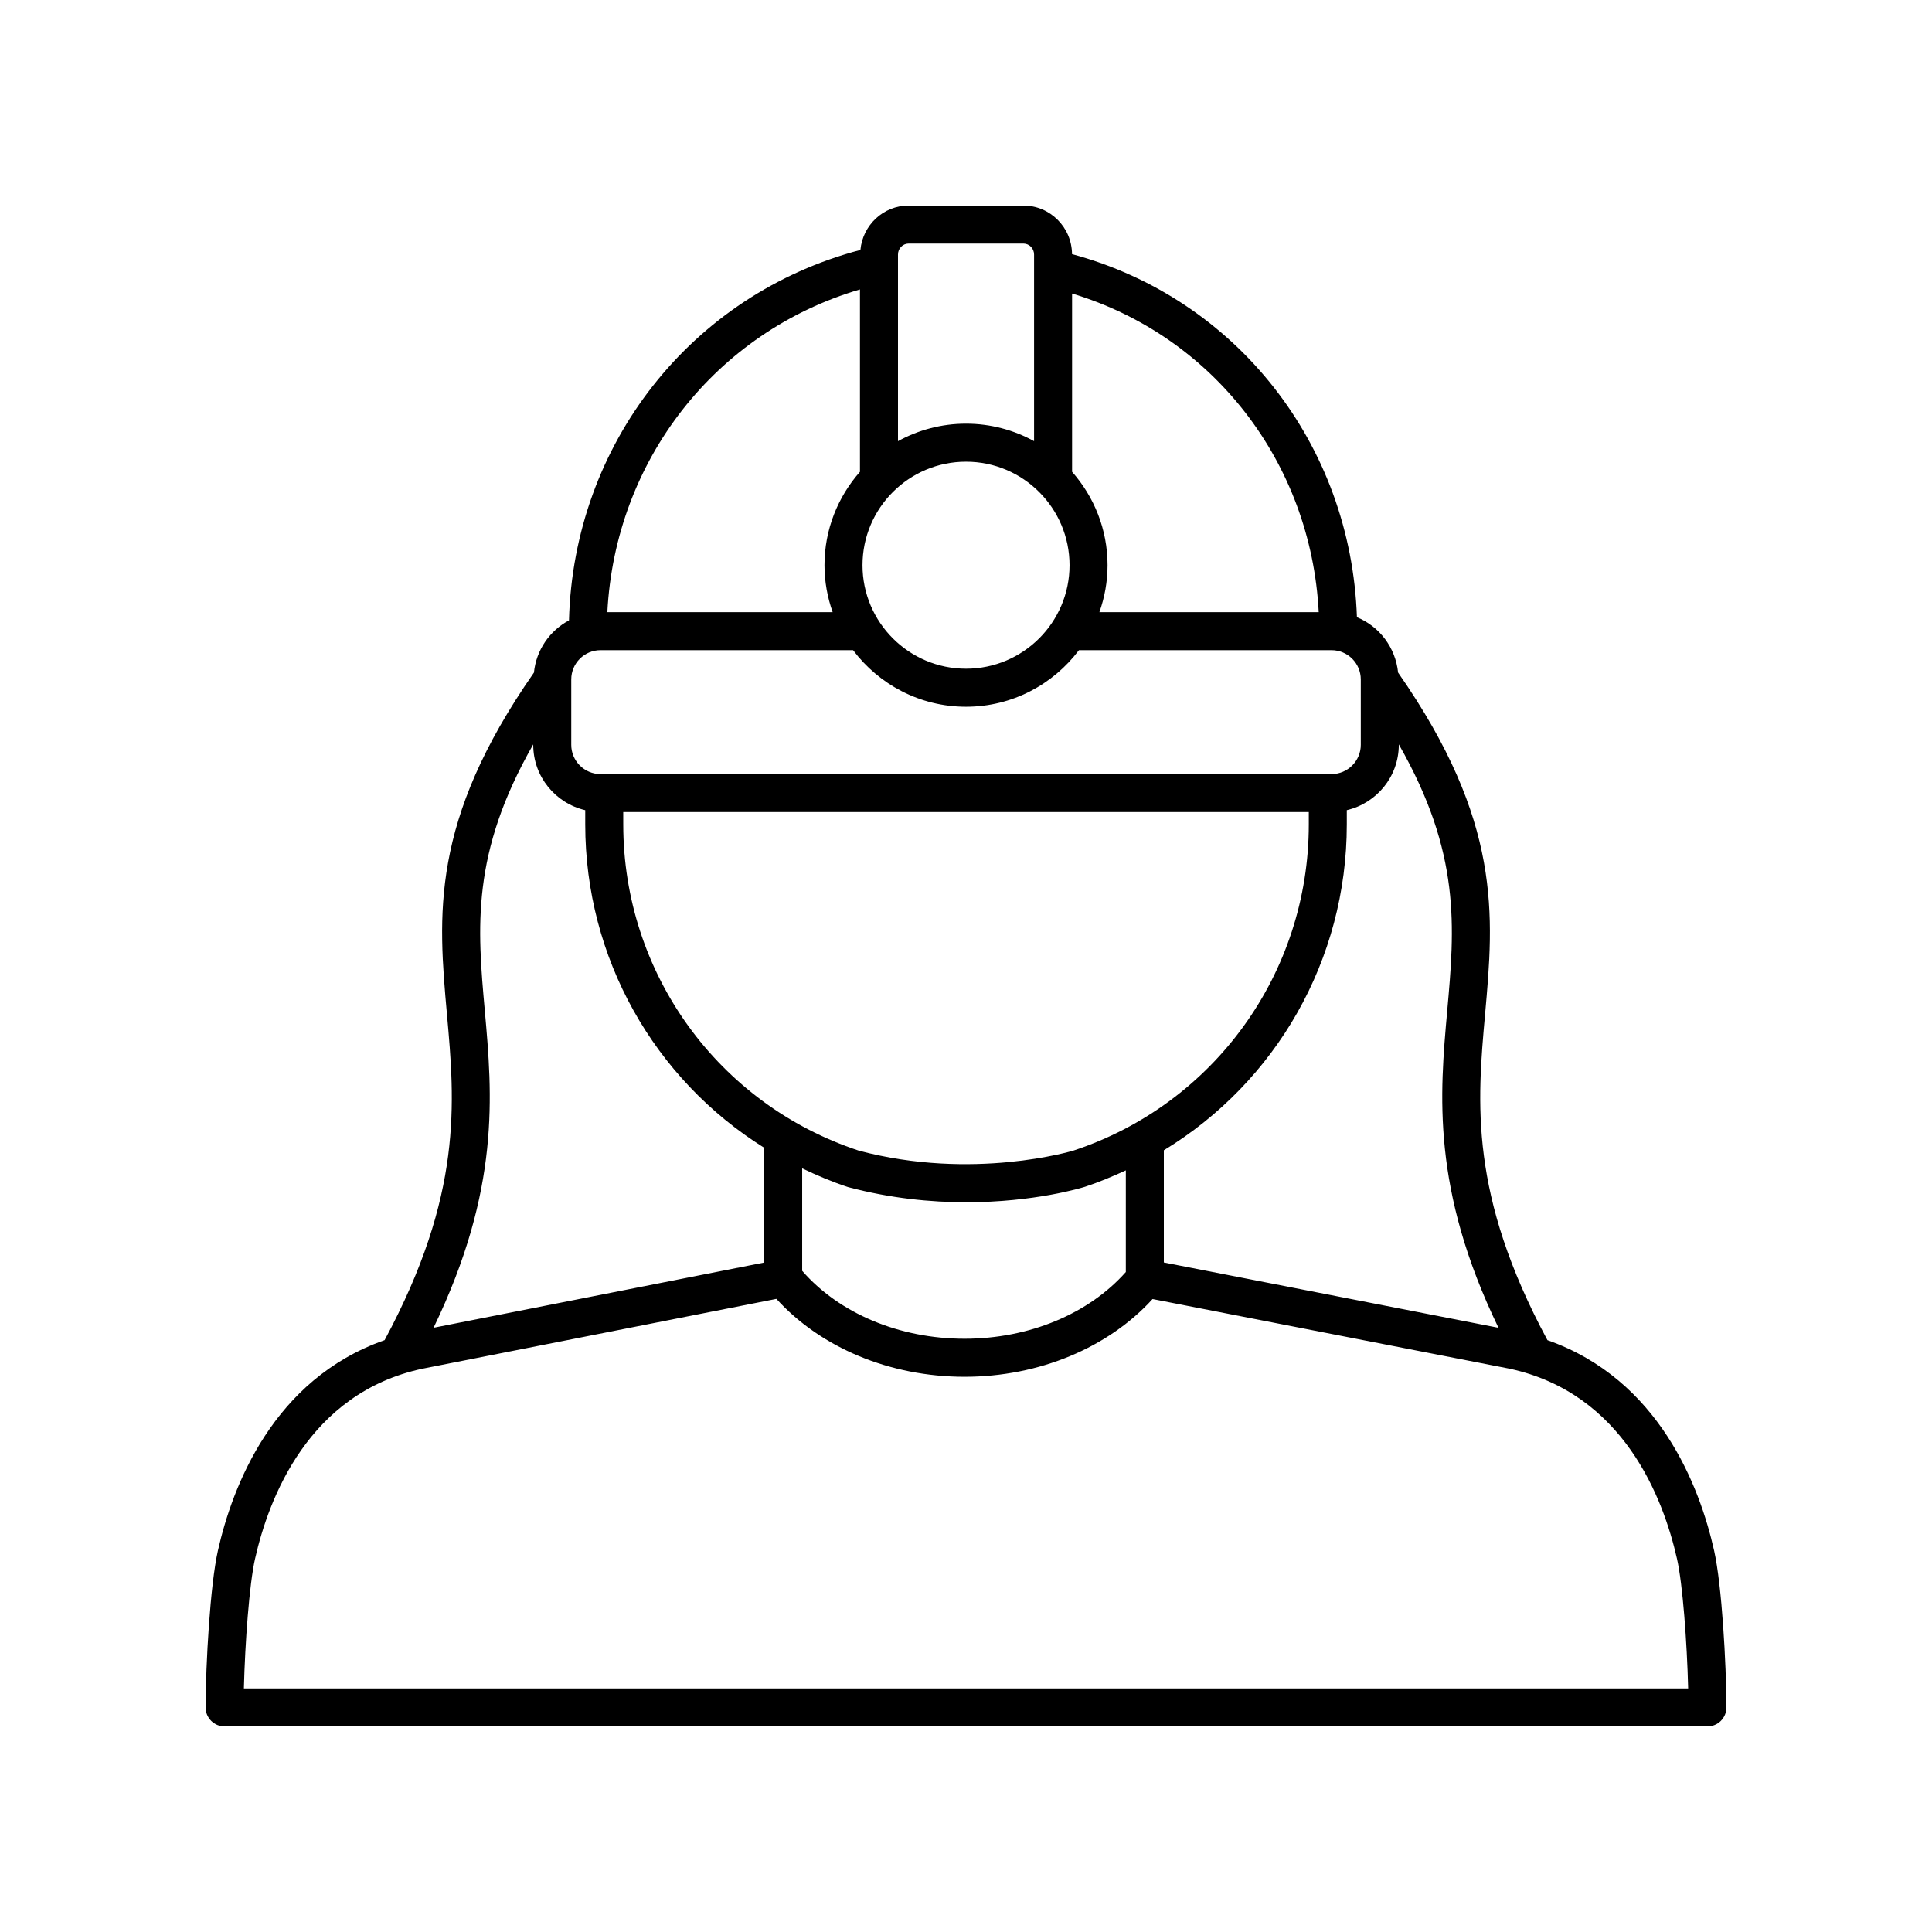 <?xml version="1.0" encoding="UTF-8"?>
<!-- Uploaded to: ICON Repo, www.iconrepo.com, Generator: ICON Repo Mixer Tools -->
<svg fill="#000000" width="800px" height="800px" version="1.1" viewBox="144 144 512 512" xmlns="http://www.w3.org/2000/svg">
 <path d="m554.09 499.16c-20.773-38.625-18.629-62.898-16.531-86.359 2.348-26.223 4.519-51.023-23.047-90.562-0.684-6.648-4.953-12.234-10.91-14.676-1.566-45.785-31.957-84.488-75.504-96.215-0.051-7.109-5.812-12.875-12.891-12.875h-30.406c-6.699 0-12.164 5.184-12.781 11.766-44.777 11.766-76 51.395-77.234 98.164-5.098 2.731-8.672 7.824-9.289 13.844-27.566 39.539-25.395 64.34-23.047 90.562 2.098 23.461 4.242 47.727-16.523 86.344-29.574 10.363-40.348 38.797-44.168 55.73-2.074 9.184-3.234 30.051-3.277 41.578-0.004 1.34 0.523 2.629 1.473 3.578 0.941 0.949 2.227 1.48 3.562 1.48h392.97c1.34 0 2.621-0.531 3.566-1.48 0.949-0.949 1.477-2.238 1.473-3.578-0.043-11.527-1.207-32.395-3.277-41.582-3.812-16.922-14.574-45.316-44.16-55.719zm-12.977-3.281-88.684-17.309v-29.734c29.68-18.035 48.488-50.445 48.488-86.352v-3.781c7.879-1.84 13.781-8.887 13.781-17.32v-0.113c16.52 28.898 14.812 48.469 12.828 70.629-1.988 22.203-4.184 47.176 13.586 83.98zm-98.758-14.781c-9.816 11.074-25.617 17.684-42.738 17.684-17.324 0-33.23-6.734-43.031-18.004v-27.152c3.91 1.871 7.934 3.574 12.145 4.961 11.336 3.016 22.055 4.023 31.324 4.023 18.105 0 30.688-3.852 31.512-4.113 3.723-1.23 7.297-2.727 10.789-4.34zm-133.19-121.89h181.68v3.277c0 39.379-25.094 74.125-62.355 86.426-0.266 0.082-26.633 8.055-56.887 0.023-37.344-12.324-62.434-47.07-62.434-86.449zm195.46-17.824c0 4.269-3.473 7.75-7.742 7.75h-193.75c-4.269 0-7.742-3.477-7.742-7.75v-17.332c0-4.269 3.473-7.75 7.742-7.75h66.945c6.852 9.082 17.699 14.992 29.93 14.992s23.078-5.91 29.93-14.992h66.945c4.269 0 7.742 3.477 7.742 7.75zm-77.184-47.598c0 15.125-12.305 27.43-27.434 27.43s-27.434-12.305-27.434-27.43c0-15.129 12.305-27.434 27.434-27.434s27.434 12.305 27.434 27.434zm66.035 12.438h-58.125c1.379-3.898 2.164-8.074 2.164-12.438 0-9.488-3.57-18.141-9.402-24.754v-47.242c37.324 11.238 63.316 44.754 65.363 84.434zm-108.67-97.676h30.406c1.559 0 2.828 1.305 2.828 2.902v49.461c-5.356-2.949-11.5-4.633-18.031-4.633-6.535 0-12.676 1.688-18.031 4.637v-49.461c-0.004-1.602 1.266-2.906 2.828-2.906zm-12.906 12.156v48.328c-5.832 6.613-9.402 15.266-9.402 24.754 0 4.363 0.789 8.539 2.164 12.438h-59.707c2.07-40.262 28.727-74.266 66.945-85.52zm-99.414 191.2c-1.984-22.164-3.695-41.73 12.828-70.629v0.113c0 8.434 5.902 15.48 13.781 17.32v3.781c0 35.422 18.285 67.453 47.418 85.676v30.422l-87.613 17.281c17.77-36.797 15.57-61.77 13.586-83.965zm-63.852 179.54c0.301-12.145 1.445-27.66 2.957-34.352 3.617-16.035 14.188-43.895 44.309-50.359l93.859-18.516c11.746 12.938 30.07 20.645 49.859 20.645 19.73 0 38.082-7.699 49.824-20.602l94.586 18.453c30.203 6.484 40.777 34.348 44.395 50.383 1.512 6.688 2.656 22.207 2.957 34.348z"/>
</svg>